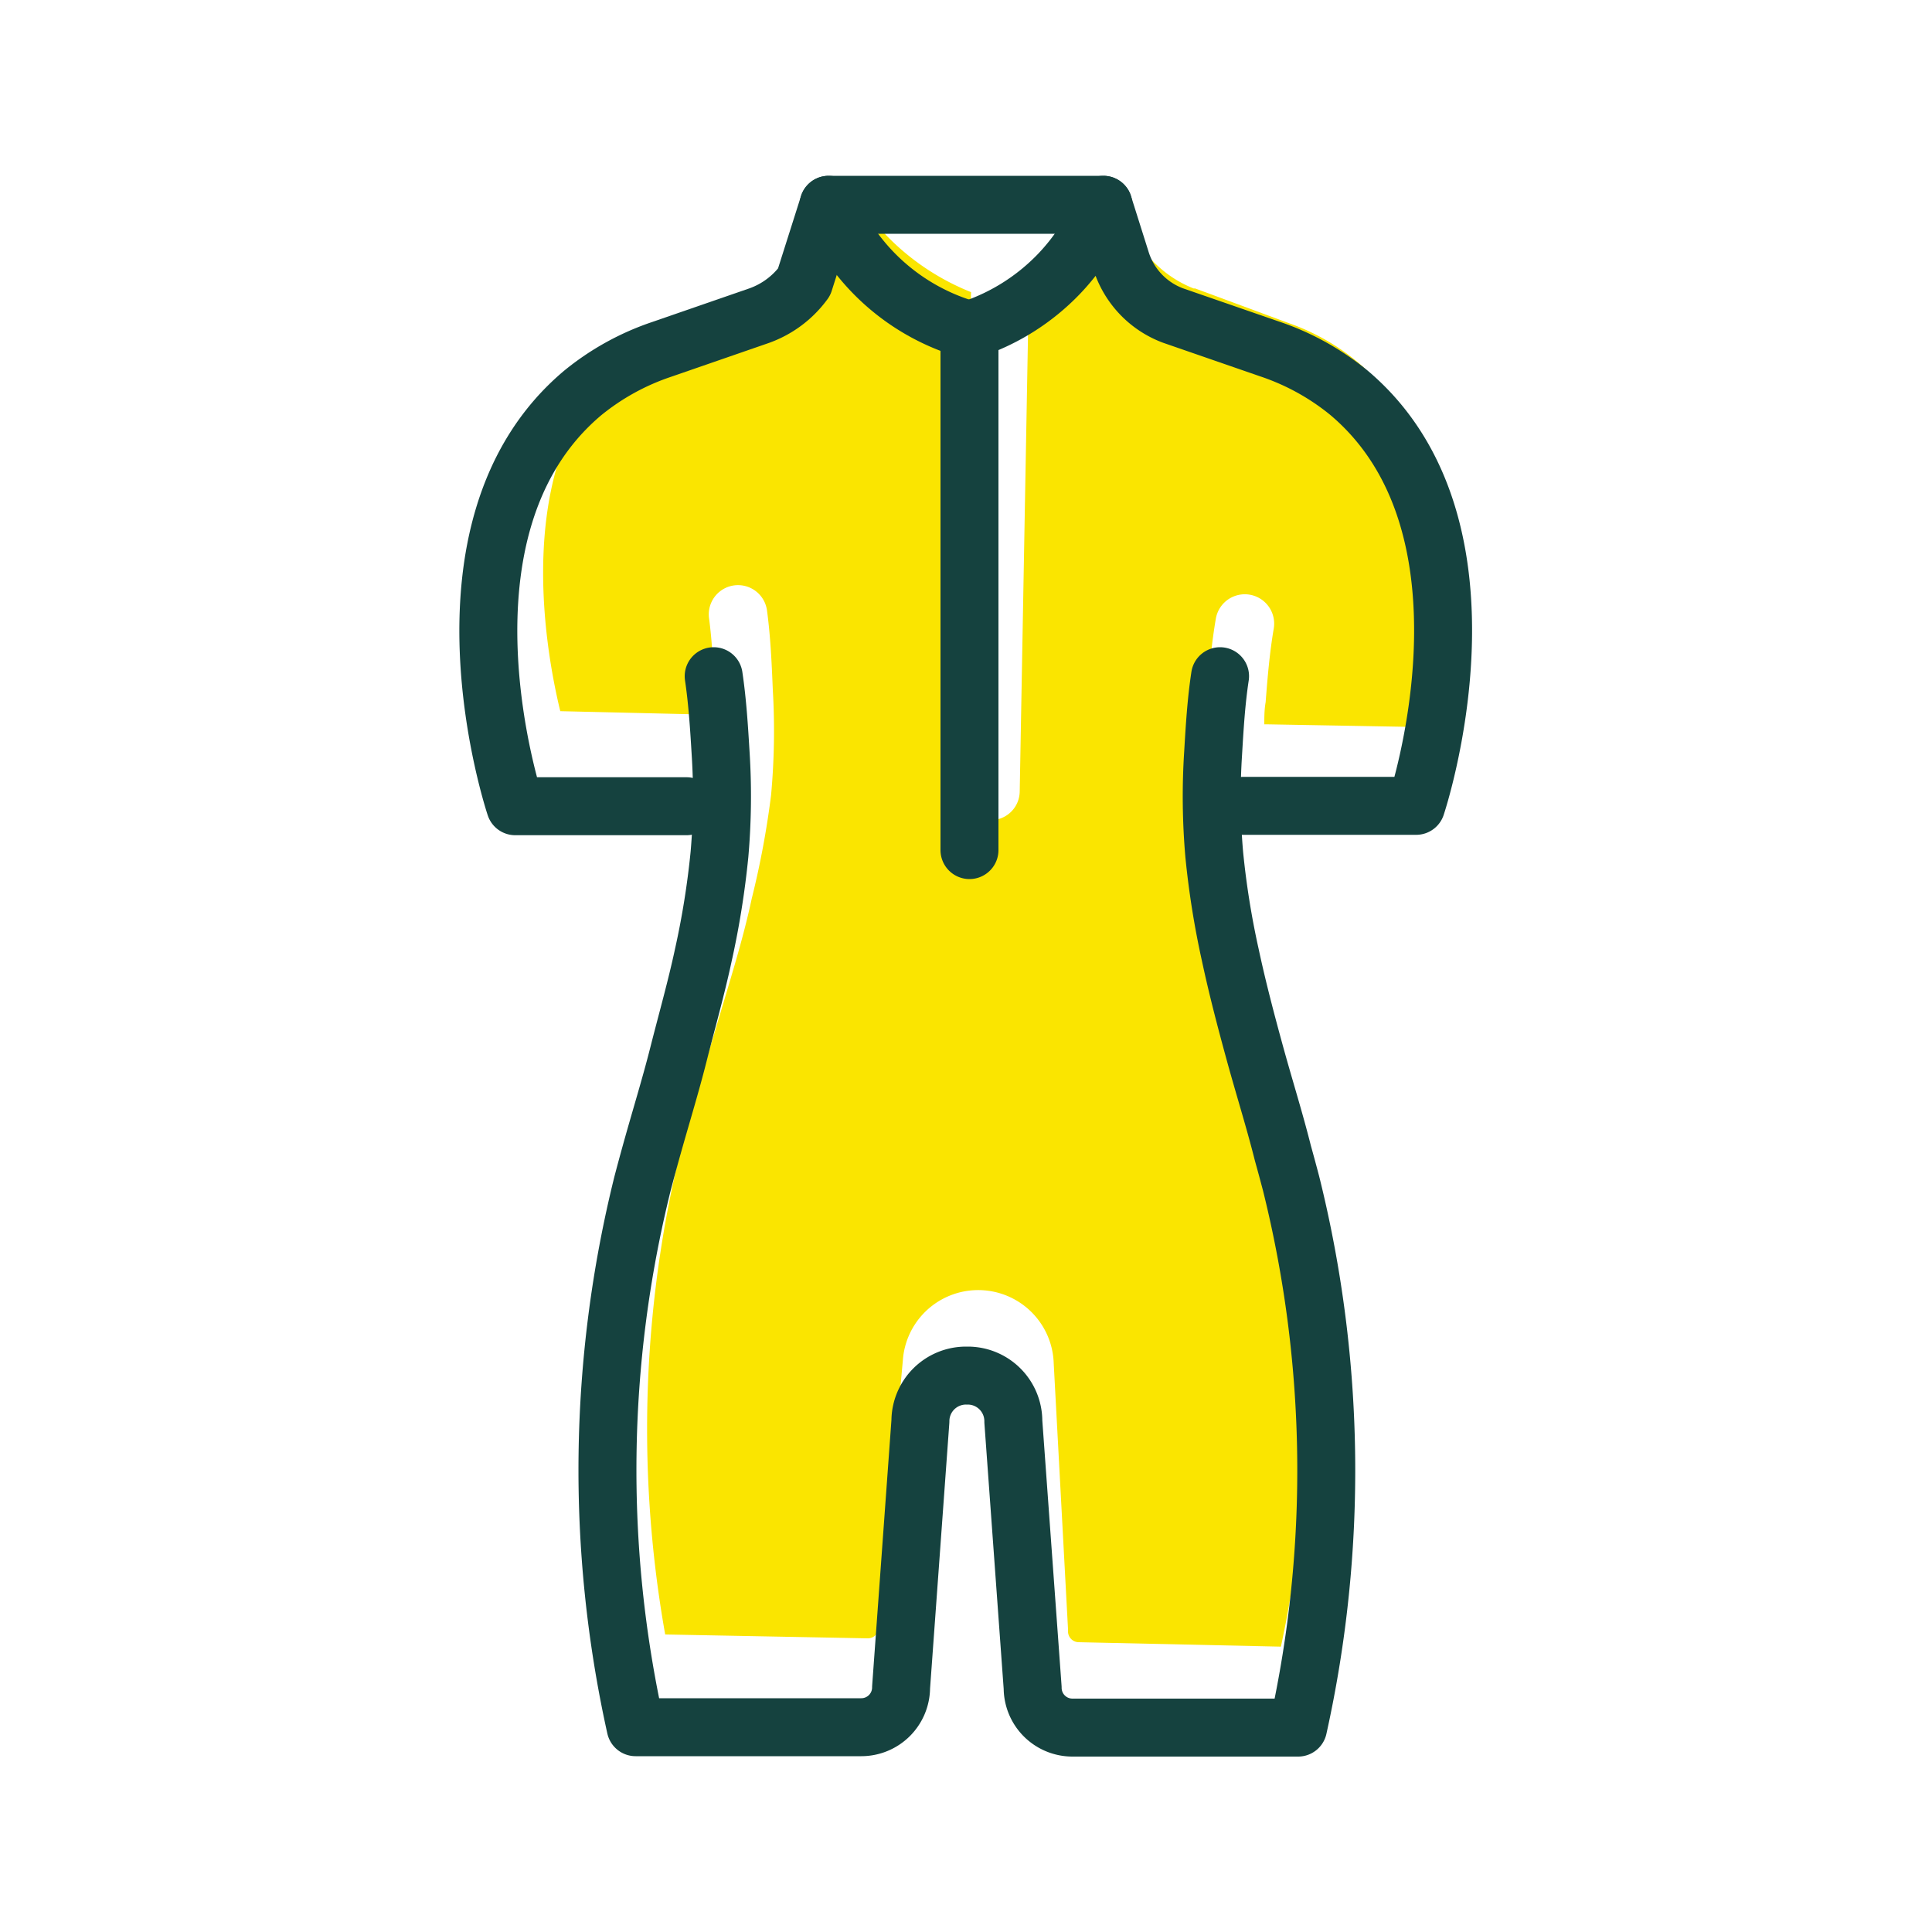 <?xml version="1.0" encoding="UTF-8"?> <svg xmlns="http://www.w3.org/2000/svg" id="Layer_1" data-name="Layer 1" viewBox="0 0 100 100"> <defs> <style>.cls-1{fill:#fae500;}.cls-2{fill:none;stroke:#15423f;stroke-linecap:round;stroke-linejoin:round;stroke-width:3px;}</style> </defs> <title>professional-gear</title> <path class="cls-1" d="M73.36,37.63l-7.79-.14h-.13c0-.38,0-.76.07-1.15.1-1.31.21-2.59.42-3.81a1.5,1.5,0,1,0-3-.5c-.23,1.35-.35,2.7-.45,4.09a35.61,35.61,0,0,0,0,5.46A44.29,44.29,0,0,0,63.23,47c.38,1.93.85,3.82,1.22,5.25l.6,2.31c.25.94.5,1.87.73,2.81.13.53.27,1.05.39,1.58a61.1,61.1,0,0,1,.13,26.28L55.83,85a.56.56,0,0,1-.55-.57s0-.07,0-.11l-.74-13.75a3.91,3.91,0,0,0-7.81-.14L45.48,84.14a1,1,0,0,0,0,.11.56.56,0,0,1-.57.55L34.43,84.6a60.89,60.89,0,0,1,1.1-26.25q.22-.79.45-1.56c.27-.92.55-1.84.83-2.76l.69-2.31c.42-1.42,1-3.29,1.41-5.21a45.3,45.3,0,0,0,1-5.35A36.35,36.35,0,0,0,40,35.7c-.06-1.45-.12-2.76-.3-4.1a1.5,1.5,0,0,0-3,.4c.16,1.21.22,2.45.28,3.82,0,.4,0,.79,0,1.17a1.51,1.51,0,0,0-.29,0L29,36.81c-.8-3.28-2.67-13.57,3.67-18.67a11.49,11.49,0,0,1,3.66-1.92l5-1.64a6.39,6.39,0,0,0,3.12-2.22,1.49,1.49,0,0,0,.23-.43l.28-.81a12.44,12.44,0,0,0,1.93,2,12.6,12.6,0,0,0,3.37,2l-.48,25.8a1.5,1.5,0,0,0,3,.06l.47-25.86a12.69,12.69,0,0,0,4.28-2.81,11.94,11.94,0,0,0,.82-.92,6,6,0,0,0,3.43,3.54l.08,0,4.89,1.81a11.49,11.49,0,0,1,3.59,2.06C76.5,24.15,74.27,34.38,73.36,37.63Z"></path> <g id="_Group_" data-name="&lt;Group&gt;"> <path id="_Path_" data-name="&lt;Path&gt;" class="cls-2" d="M57.11,10.6H42.89l-1.27,4a4.93,4.93,0,0,1-2.36,1.75l-5,1.73a13,13,0,0,0-4.1,2.26c-8.32,7-3.49,21.39-3.49,21.39h8.86"></path> <path id="_Path_2" data-name="&lt;Path&gt;" class="cls-2" d="M50.18,44V17.08a11.17,11.17,0,0,1-7.29-6.48"></path> <path id="_Path_3" data-name="&lt;Path&gt;" class="cls-2" d="M63.15,35c-.2,1.31-.28,2.64-.36,4a34.72,34.72,0,0,0,.06,5.24,43.85,43.85,0,0,0,.83,5.19c.37,1.73.82,3.44,1.29,5.15s1,3.39,1.43,5.1q.22.79.43,1.59a61.51,61.51,0,0,1,.36,28.15H55.51a2.06,2.06,0,0,1-2.06-2.06l-1-13.78A2.36,2.36,0,0,0,50.1,71.2H50a2.36,2.36,0,0,0-2.36,2.36l-1,13.78a2.06,2.06,0,0,1-2.06,2.06H32.9a61.47,61.47,0,0,1,.36-28.15q.21-.8.43-1.59c.47-1.7,1-3.4,1.43-5.1s.92-3.42,1.29-5.15a43.85,43.85,0,0,0,.83-5.19A34.75,34.75,0,0,0,37.3,39c-.08-1.32-.16-2.65-.36-4"></path> <path id="_Path_4" data-name="&lt;Path&gt;" class="cls-2" d="M50.18,17.08a11.21,11.21,0,0,0,4.64-2.91,11.14,11.14,0,0,0,2.29-3.57l.9,2.85a4.45,4.45,0,0,0,2.7,2.88h0l5,1.73a13,13,0,0,1,4.1,2.26c8.32,7,3.49,21.39,3.49,21.39H64.37"></path> </g> </svg> 